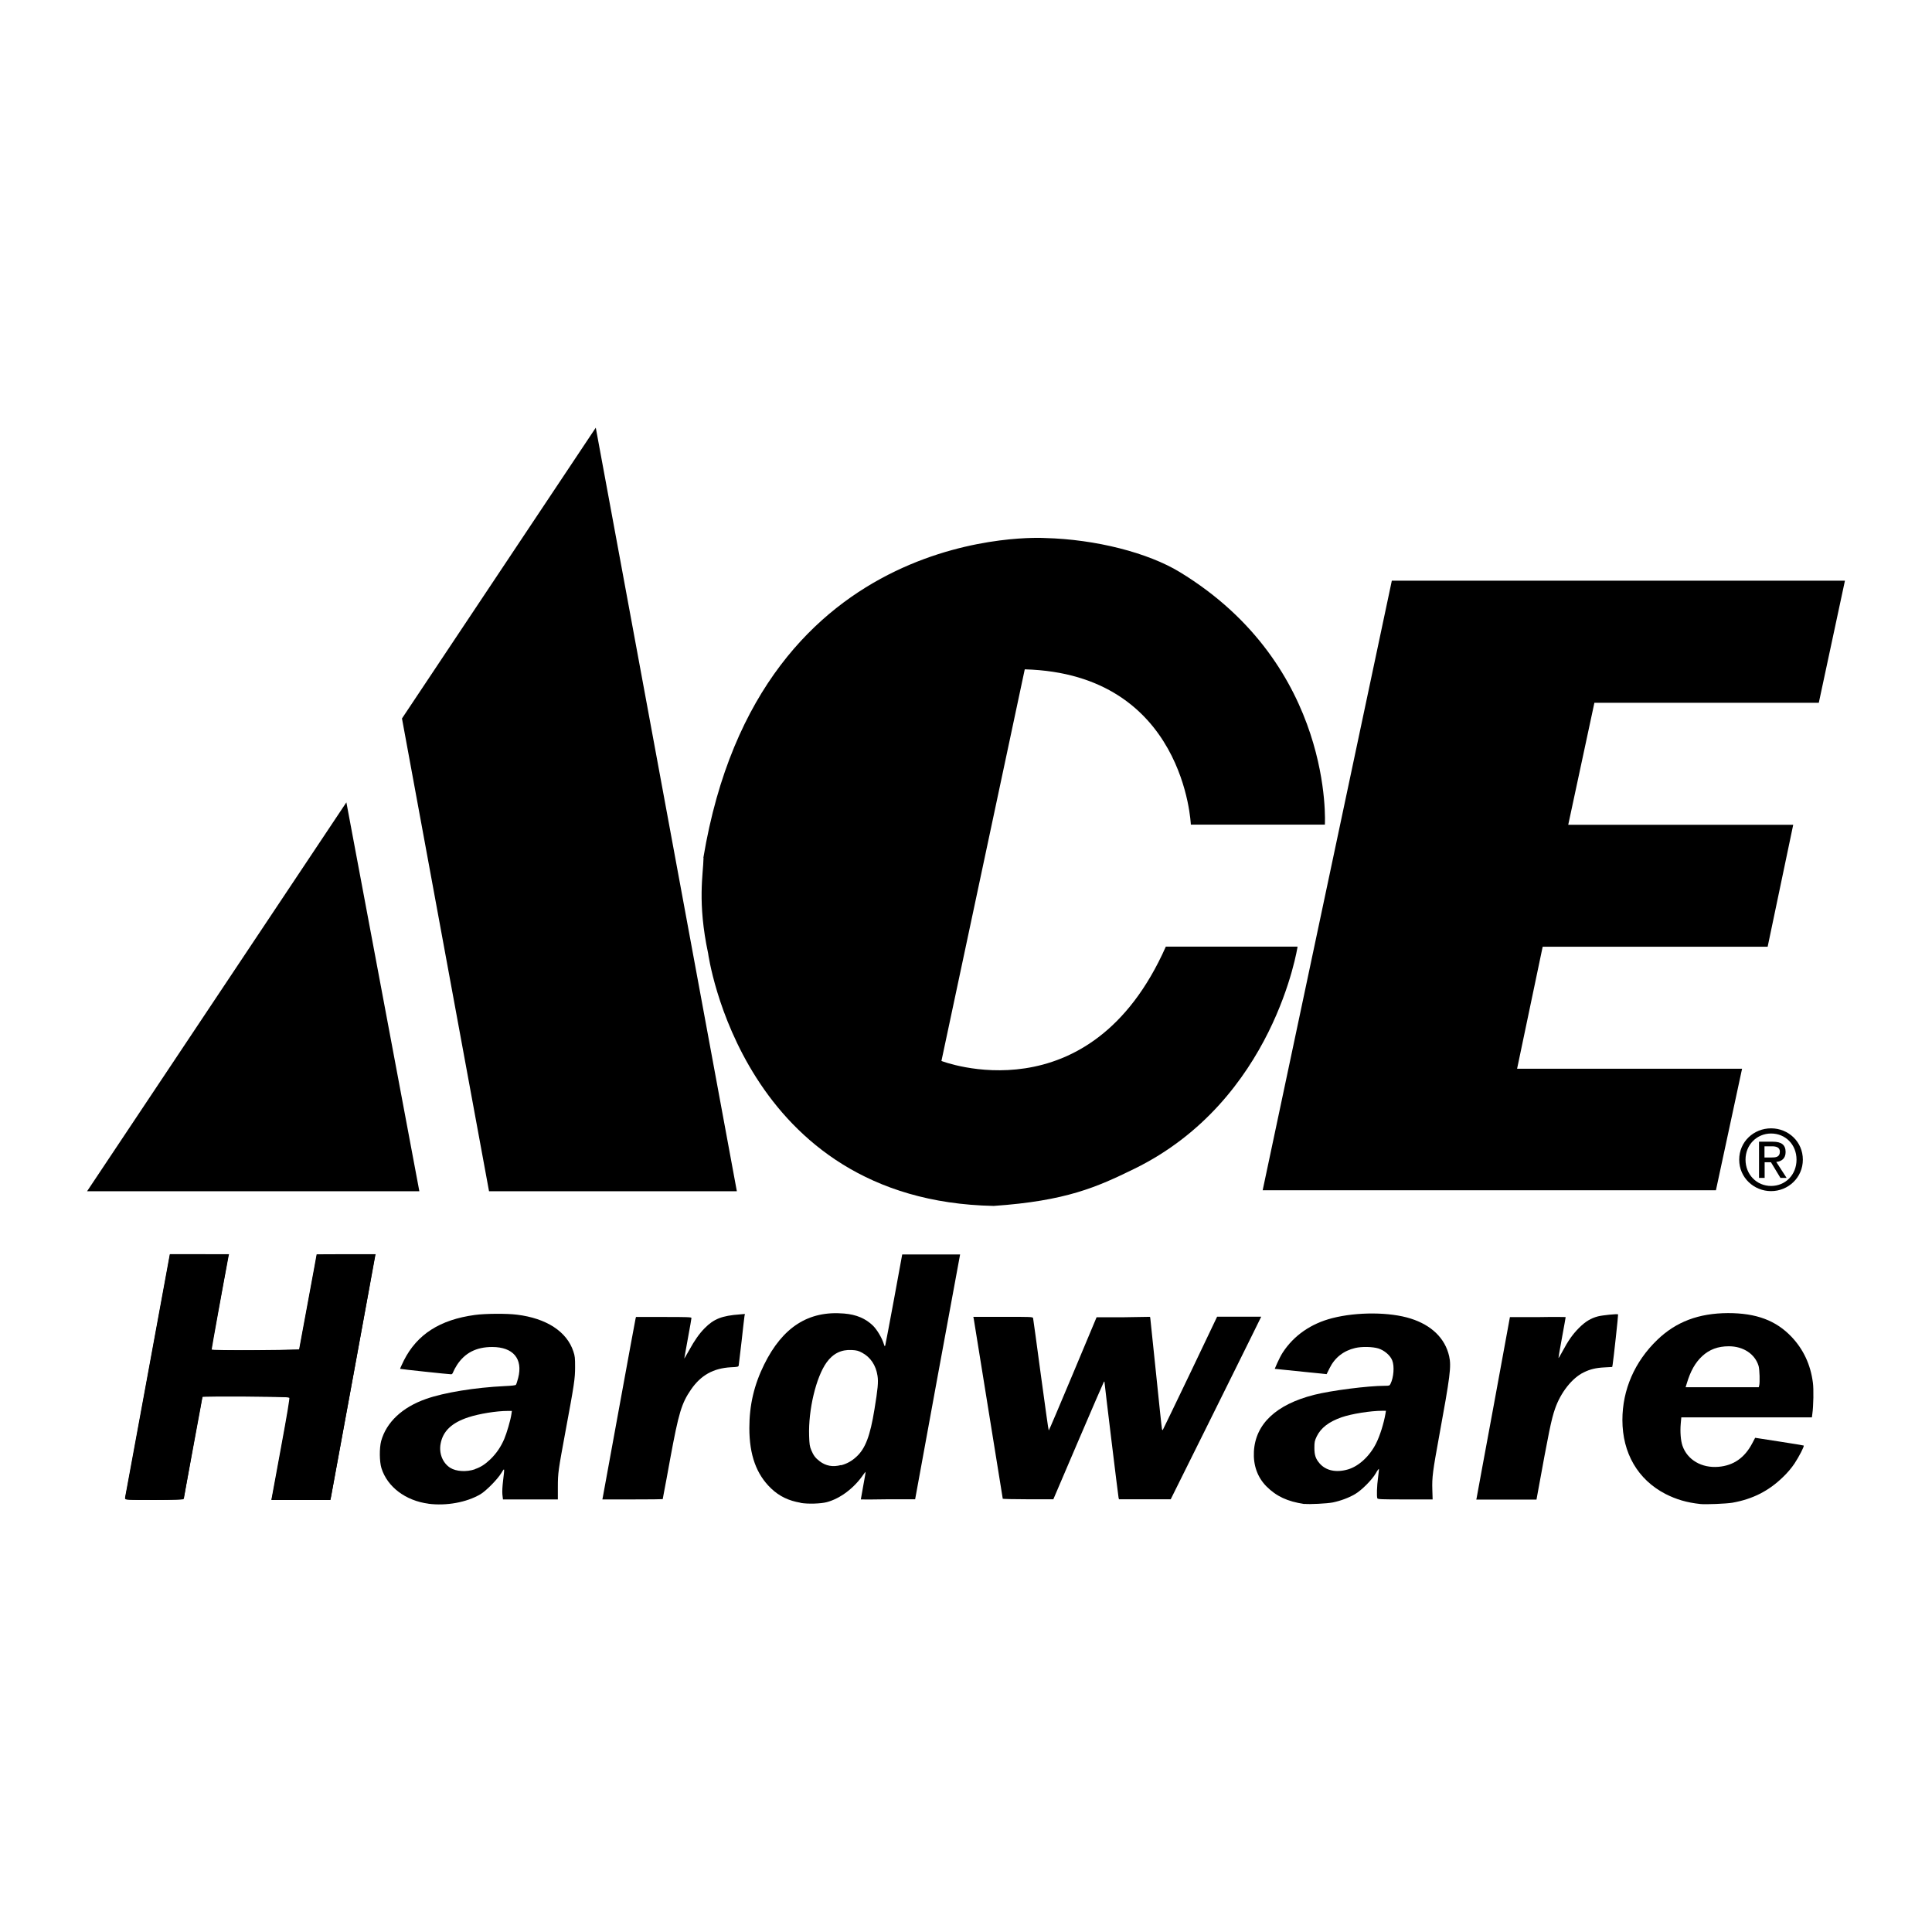 <?xml version="1.0" encoding="UTF-8"?> <svg xmlns="http://www.w3.org/2000/svg" id="Layer_1" data-name="Layer 1" viewBox="0 0 134.48 134.48"><g id="layer1"><g id="g3713"><path id="path3715" d="M8.72,104.24c.03-.1.74-3.95,1.58-8.56l1.54-8.38h2.03c1.12,0,2.03.03,2.03.06s-.27,1.52-.6,3.29c-.33,1.77-.6,3.26-.6,3.29s1.38.05,3.07.04l3.07-.03.61-3.3.61-3.3,2.02-.03c1.11-.02,2.03.01,2.03.06,0,.08-2.94,16.16-3.06,16.76l-.06.27h-4.09l.05-.23c.1-.43,1.25-6.73,1.25-6.85,0-.1-.64-.13-3.05-.13h-3.05l-.05.23c-.1.44-1.25,6.78-1.25,6.88,0,.07-.74.1-2.06.1-1.93,0-2.06-.01-2.02-.18h0Z"></path><path id="path3717" d="M8.83,104.38c-.12-.02-.14-.04-.12-.16.01-.07.72-3.91,1.57-8.53l1.54-8.39h4.12l-.05.24c-.35,1.84-1.17,6.4-1.16,6.42.04.04,3.7.05,4.92.01l1.17-.04.61-3.3c.34-1.82.61-3.31.61-3.32,0,0,.93-.01,2.06-.01h2.05l-.03.11c-.01.06-.71,3.86-1.55,8.45-.84,4.58-1.54,8.38-1.55,8.44l-.03.11h-2.05c-1.13,0-2.05,0-2.05-.01,0,0,.29-1.6.65-3.54.45-2.42.63-3.54.6-3.58-.07-.07-6.05-.1-6.05-.04,0,.03-.2,1.14-.45,2.47-.25,1.33-.54,2.91-.65,3.52-.11.6-.21,1.11-.23,1.13-.04.04-3.73.06-3.95.02h0Z"></path><path id="path3719" d="M29.84,104.67c-1.61-.21-2.88-1.17-3.29-2.48-.14-.46-.15-1.38-.02-1.88.36-1.31,1.47-2.36,3.14-2.94,1.25-.44,3.39-.79,5.48-.89.46-.02.73-.05.76-.09.03-.03.1-.25.16-.48.34-1.33-.35-2.15-1.81-2.15-1.11,0-1.9.41-2.45,1.25-.11.17-.22.38-.26.48-.03.1-.09.17-.14.17-.17,0-3.54-.36-3.56-.38-.01-.01.11-.27.26-.58.92-1.82,2.51-2.84,4.94-3.17.71-.1,2.24-.11,2.93-.02,2.06.25,3.48,1.18,3.93,2.56.11.32.12.46.12,1.09,0,.81-.06,1.2-.67,4.48-.5,2.71-.53,2.88-.53,3.87v.86h-3.82s-.04-.34-.04-.34c-.02-.23,0-.56.05-.99.11-.9.11-.9-.13-.5-.26.43-1.06,1.24-1.45,1.47-.97.57-2.37.82-3.62.66h0ZM33.06,102.26c.41-.14.7-.33,1.08-.69.41-.4.72-.85.96-1.41.17-.4.44-1.31.5-1.74l.03-.21h-.29c-.79,0-2,.2-2.73.44-1.17.38-1.78.97-1.94,1.84-.13.68.15,1.35.67,1.68.42.26,1.13.3,1.72.1h0Z"></path><path id="path3721" d="M41.97,104.16c.02-.12.54-2.93,1.14-6.24.61-3.32,1.11-6.08,1.13-6.14l.03-.11h1.93c1.65,0,1.93.01,1.93.07,0,.04-.11.69-.25,1.43-.14.75-.25,1.38-.25,1.39,0,.02.15-.24.33-.56.39-.71.71-1.16,1.08-1.54.64-.65,1.2-.88,2.47-.97l.34-.03-.03.16c-.01.09-.11.87-.2,1.74-.1.87-.19,1.62-.2,1.68-.02.1-.07.11-.54.13-1.23.07-2.09.55-2.78,1.55-.66.96-.86,1.63-1.44,4.77-.18.99-.37,2.03-.43,2.32-.05.28-.1.53-.1.54,0,.01-.94.02-2.1.02h-2.1l.04-.21Z"></path><path id="path3723" d="M55.72,104.6c-.82-.14-1.46-.44-2.04-.99-1.03-.98-1.52-2.33-1.52-4.21,0-1.6.33-3,1.03-4.42,1.29-2.61,3.09-3.76,5.56-3.55.86.07,1.51.35,2.02.85.29.29.62.85.75,1.27.05.17.07.18.1.1.02-.06.29-1.5.61-3.22l.57-3.11h4.03l-.03.16c-.02.09-.72,3.92-1.57,8.52l-1.53,8.36h-1.89c-1.04.02-1.89.02-1.89.01s.08-.44.17-.96c.1-.52.17-.95.16-.96,0,0-.07.07-.14.17-.64.95-1.62,1.69-2.56,1.94-.42.11-1.31.14-1.83.05h0ZM58.55,101.99c.39-.1.74-.29,1.06-.59.62-.56.96-1.45,1.26-3.31.23-1.41.28-1.89.21-2.33-.11-.73-.49-1.29-1.07-1.6-.26-.14-.38-.17-.72-.19-.73-.04-1.3.24-1.75.86-.74,1.03-1.28,3.3-1.22,5.12.02.58.04.73.15.99.15.36.28.54.58.77.43.33.92.42,1.48.27h0Z"></path><path id="path3725" d="M69.8,104.33s-1.97-12.25-2.02-12.53l-.03-.14h2.07c1.93,0,2.07,0,2.09.09.01.05.26,1.83.54,3.95.29,2.13.53,3.87.55,3.87s.77-1.77,1.68-3.94l1.65-3.94h1.86s1.86-.03,1.86-.03l.02.11c.01.06.19,1.79.4,3.84.21,2.05.39,3.78.41,3.85.01.07.04.1.06.07.02-.03.88-1.81,1.91-3.96l1.87-3.92h3.07s-.62,1.26-.62,1.26c-.34.7-1.76,3.55-3.15,6.36l-2.53,5.09h-3.6l-.03-.11c-.03-.13-.98-7.95-.98-8.05,0-.04-.02-.04-.04-.02-.02.03-.83,1.88-1.78,4.11l-1.74,4.07h-1.77c-.97,0-1.77-.02-1.77-.04h0Z"></path><path id="path3727" d="M90.79,104.69c-1.19-.18-1.95-.54-2.64-1.23-.62-.63-.92-1.46-.87-2.42.1-1.92,1.55-3.28,4.19-3.95,1.19-.3,3.74-.63,4.94-.63.29,0,.32-.01.38-.14.22-.44.28-1.22.12-1.62-.13-.35-.55-.71-.97-.84-.4-.12-1.14-.14-1.61-.03-.81.19-1.42.67-1.78,1.4-.11.22-.2.41-.21.42l-3.61-.37s.3-.74.56-1.14c.77-1.18,1.96-2.01,3.45-2.39,1.72-.44,4-.43,5.45.03,1.46.46,2.4,1.38,2.68,2.62.16.71.07,1.38-.7,5.59-.44,2.41-.5,2.84-.47,3.72l.02.66h-1.91c-1.69,0-1.91-.01-1.94-.08-.05-.14-.03-.86.05-1.43.04-.31.07-.58.06-.61,0-.03-.11.1-.21.29-.26.46-.99,1.19-1.45,1.46-.42.25-1.01.47-1.55.58-.39.08-1.65.14-1.95.1h0ZM93.83,102.28c.75-.22,1.51-.92,1.96-1.82.26-.52.53-1.37.65-2.07l.03-.19h-.27c-.78,0-2.12.21-2.81.45-.89.31-1.45.74-1.74,1.34-.14.3-.16.38-.16.79,0,.51.09.77.37,1.09.44.5,1.15.65,1.97.41h0Z"></path><path id="path3729" d="M102.8,104.18c.02-.1.54-2.96,1.17-6.34l1.13-6.16h1.94c1.07-.02,1.94-.01,1.94,0,0,.02-.11.65-.25,1.4-.14.75-.25,1.4-.25,1.44,0,.04.12-.16.27-.44.4-.75.71-1.2,1.16-1.65.44-.44.82-.67,1.31-.8.3-.08,1.37-.19,1.41-.14.02.02-.32,3.14-.38,3.5l-.03.16-.54.03c-.6.03-1,.13-1.43.34-.82.39-1.62,1.41-2.01,2.54-.26.75-.43,1.59-1.21,5.88l-.08.44h-4.19l.04-.19h0Z"></path><path id="path3731" d="M118.36,104.69c-.95-.1-1.68-.32-2.43-.7-1.93-1-3-2.85-3-5.15,0-2.1.85-4.06,2.43-5.58,1.31-1.26,2.88-1.85,4.92-1.86,1.97,0,3.34.51,4.43,1.66.82.87,1.32,1.93,1.48,3.19.06.42.04,1.63-.04,2.17l-.03.24h-9.09l-.04.44c-.05.58,0,1.18.12,1.53.34.99,1.34,1.57,2.51,1.47,1.05-.09,1.82-.63,2.35-1.64l.2-.38,1.68.26c.92.14,1.69.27,1.7.28.05.05-.33.78-.64,1.25-.2.3-.5.66-.82.96-.99.96-2.1,1.52-3.51,1.77-.42.07-1.84.13-2.23.09h0ZM122.45,96.45c.06-.22.03-1.12-.04-1.37-.25-.83-1.06-1.37-2.07-1.37-.76,0-1.35.22-1.86.69-.48.45-.81,1.03-1.07,1.9l-.08.26h5.09l.03-.11Z"></path><path id="path3733" d="M48.97,59.72c-.02,1.12-.44,3.07.32,6.64,0,0,2.33,17.24,19.88,17.58,5.05-.35,7.18-1.31,9.78-2.58,9.75-4.77,11.37-15.47,11.37-15.47h-9.17c-5.31,11.98-15.62,7.96-15.62,7.96l5.8-27.26c11.15.31,11.56,10.81,11.56,10.81h9.33s.66-11.03-10.1-17.58c-2.2-1.34-5.83-2.28-9.39-2.37,0,0-19.85-1.25-23.77,22.25"></path><polyline id="polyline3735" points="128.42 40.42 126.6 48.92 110.98 48.92 109.16 57.41 124.82 57.41 123.04 65.9 107.38 65.9 105.6 74.39 121.26 74.39 119.44 82.85 87.89 82.85 96.88 40.42 128.42 40.42"></polyline><polyline id="polyline3737" points="29.19 82.92 24.11 55.85 6.06 82.92 29.19 82.92"></polyline><polyline id="polyline3739" points="51.29 82.92 34.04 82.92 27.98 50.01 41.47 29.77 51.29 82.92"></polyline><path id="path3741" d="M121.06,80.72c0-1.26,1.02-2.18,2.22-2.18s2.21.93,2.21,2.18-1.02,2.19-2.21,2.19-2.22-.93-2.22-2.19M123.28,82.55c.99,0,1.77-.77,1.77-1.83s-.78-1.82-1.77-1.82-1.78.78-1.78,1.82.78,1.83,1.78,1.83ZM122.82,81.99h-.38v-2.52h.96c.6,0,.89.22.89.72,0,.45-.28.65-.65.69l.72,1.11h-.43l-.66-1.09h-.44v1.09h0ZM123.28,80.57c.32,0,.61-.02.61-.41,0-.31-.28-.37-.55-.37h-.52v.78h.46Z"></path></g></g></svg> 